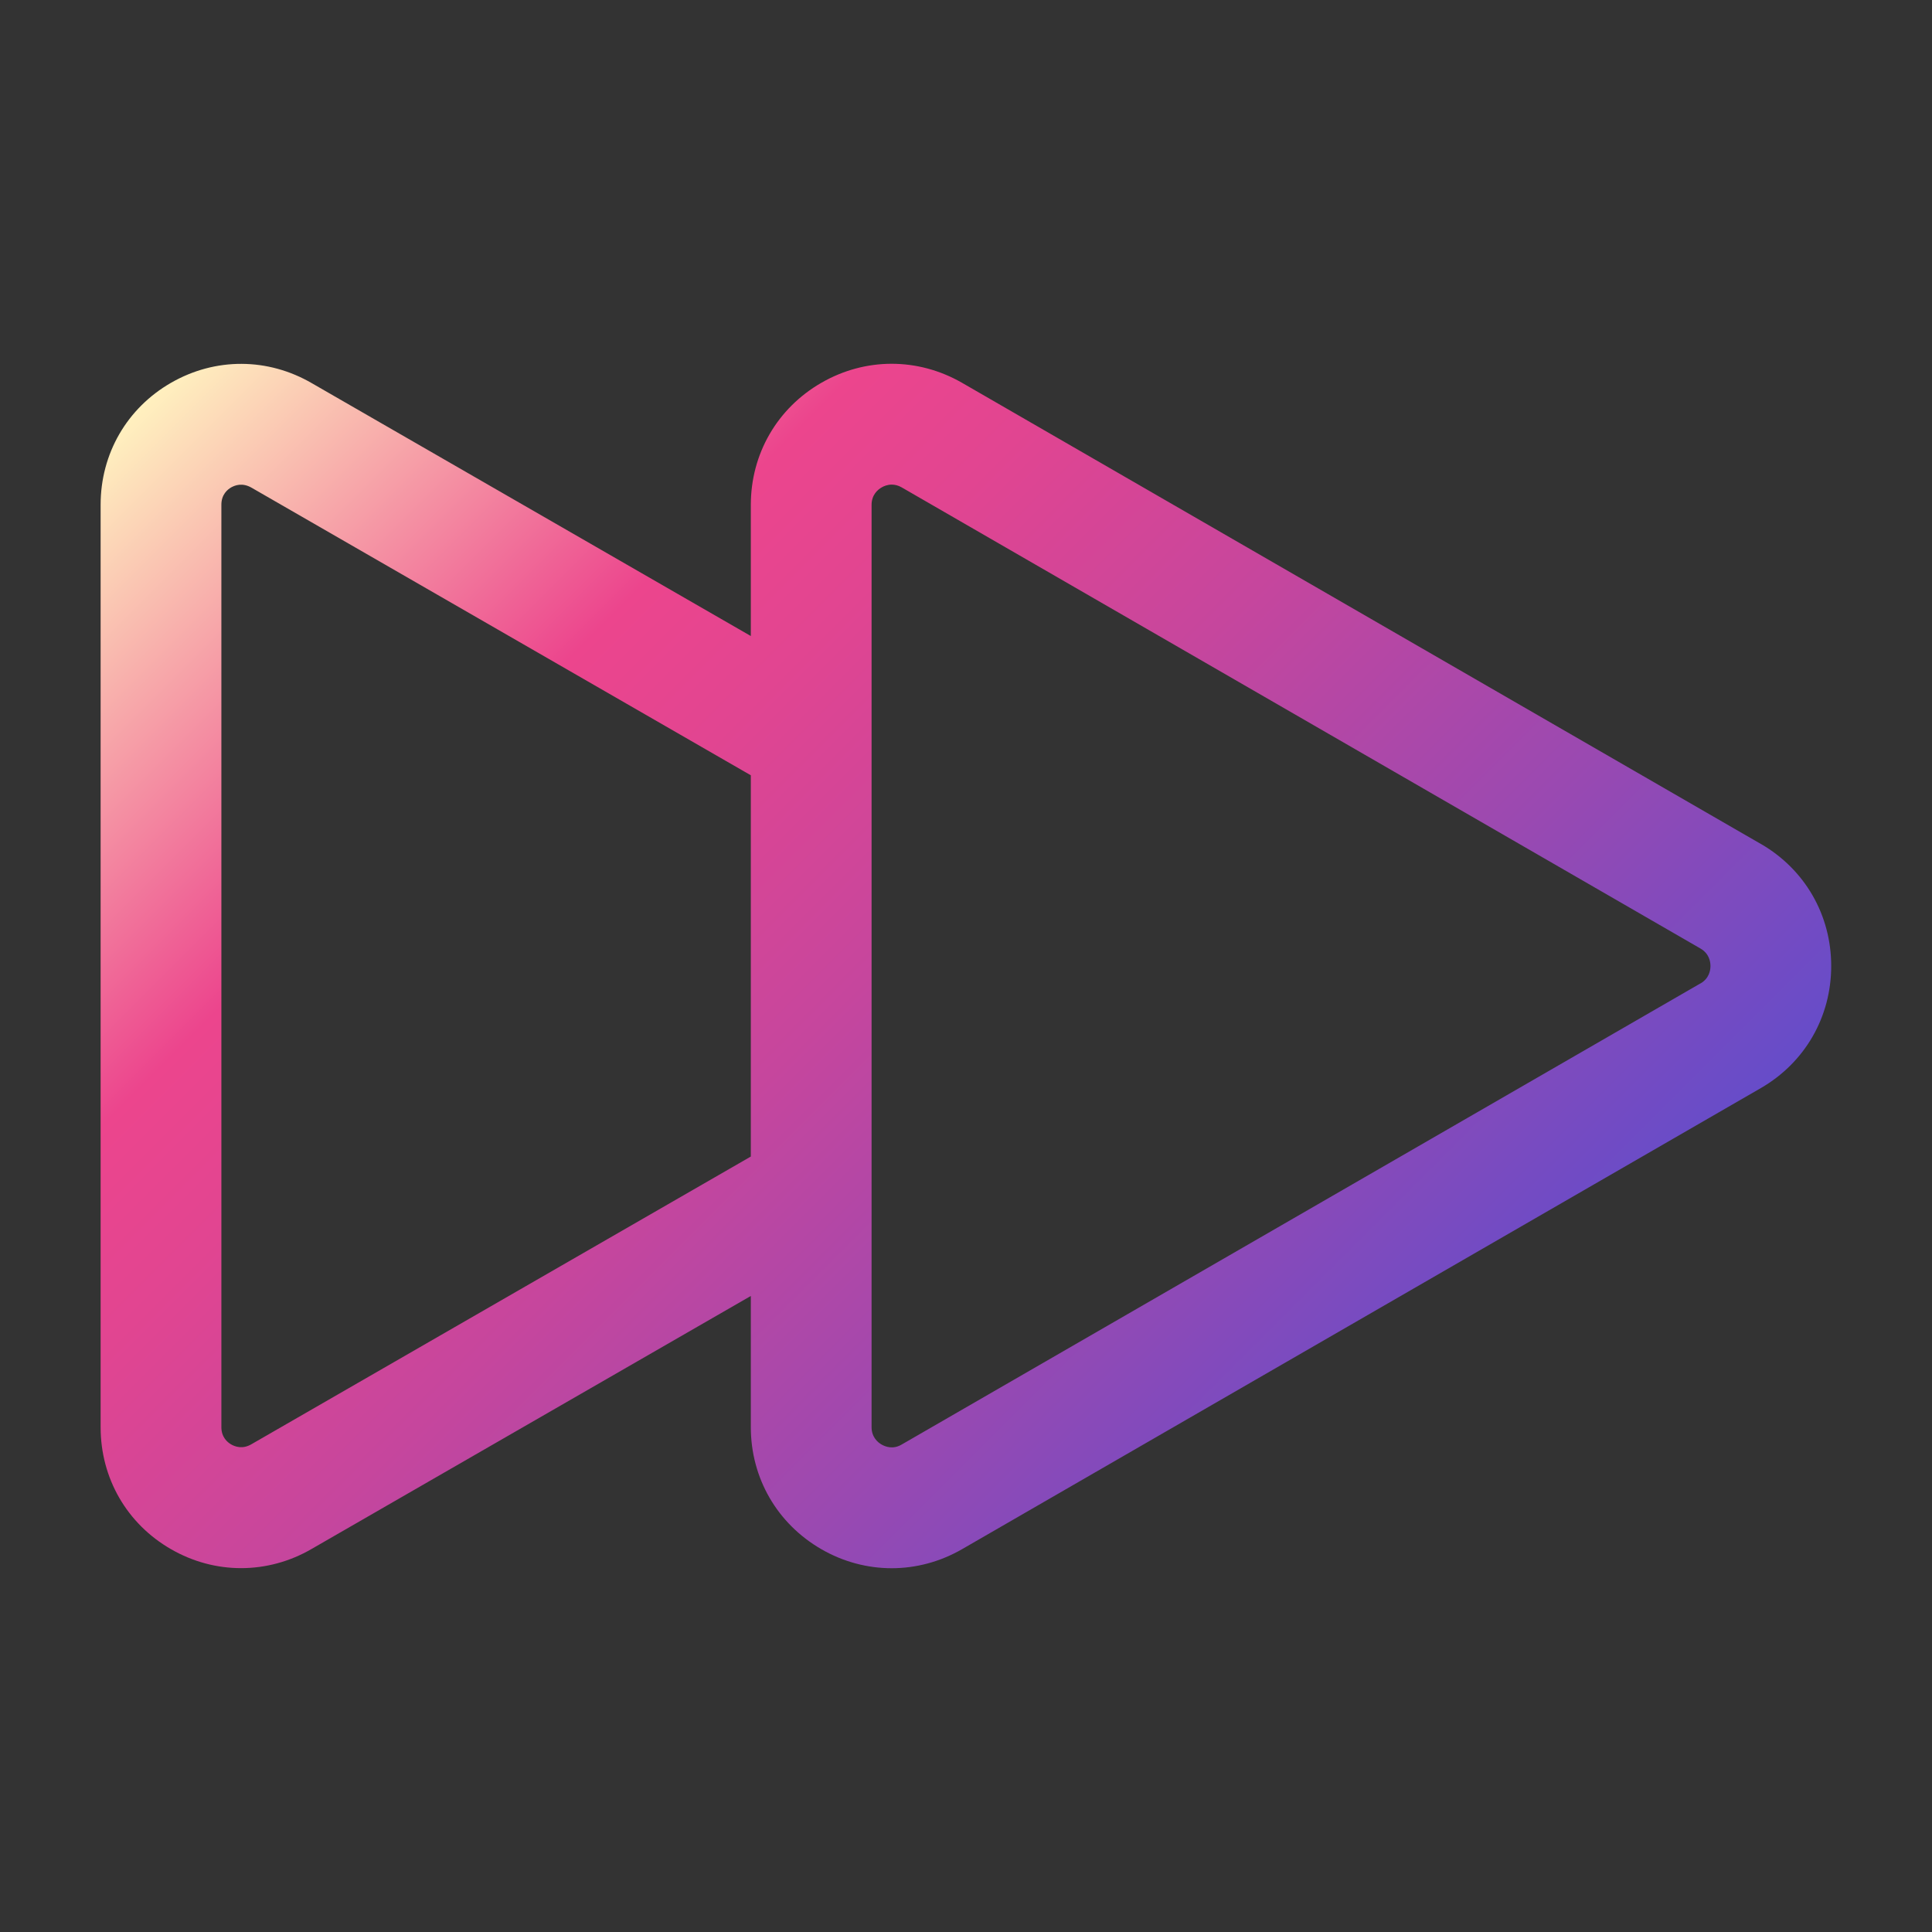 <svg id="Gradient" height="512" viewBox="0 0 24 24" width="512" xmlns="http://www.w3.org/2000/svg" xmlns:xlink="http://www.w3.org/1999/xlink"><rect x="0" y="0" width="24" height="24" fill="#333333" stroke="none"/><linearGradient id="linear-gradient" gradientUnits="userSpaceOnUse" x1="1.963" x2="16.305" y1="4.829" y2="19.171"><stop offset="0" stop-color="#fff1bf"/><stop offset=".295" stop-color="#ec458d"/><stop offset=".393" stop-color="#e14591"/><stop offset=".561" stop-color="#c6469d"/><stop offset=".778" stop-color="#9a49b1"/><stop offset="1" stop-color="#664cc9"/></linearGradient><path d="m21.875 10.484h-.001l-9.922-5.728c-.549-.316-1.203-.316-1.75 0-.548.316-.875.883-.875 1.516v1.629l-5.45-3.139c-.55-.321-1.204-.322-1.752-.007s-.875.881-.875 1.515v11.46c0 .634.327 1.2.875 1.515.273.157.571.235.87.235.302 0 .605-.08.879-.24l5.453-3.141v1.629c0 .633.327 1.199.875 1.516.273.158.574.237.875.237s.601-.079.875-.237l9.923-5.728c.547-.317.873-.883.873-1.516s-.326-1.199-.873-1.516zm-18.752 7.457c-.111.065-.204.029-.25.003s-.123-.089-.123-.215v-11.46c0-.126.077-.189.123-.215.046-.025.137-.062.253.005l6.201 3.572v4.736zm18.001-5.725-9.922 5.728c-.11.065-.203.027-.25.001-.047-.027-.125-.091-.125-.217v-11.456c0-.126.078-.19.125-.217.027-.016.071-.035.126-.035.037 0 .079.009.124.035l9.922 5.728c.108.063.124.163.124.217 0 .054-.016.154-.124.217z" fill="url(#linear-gradient)"/></svg>